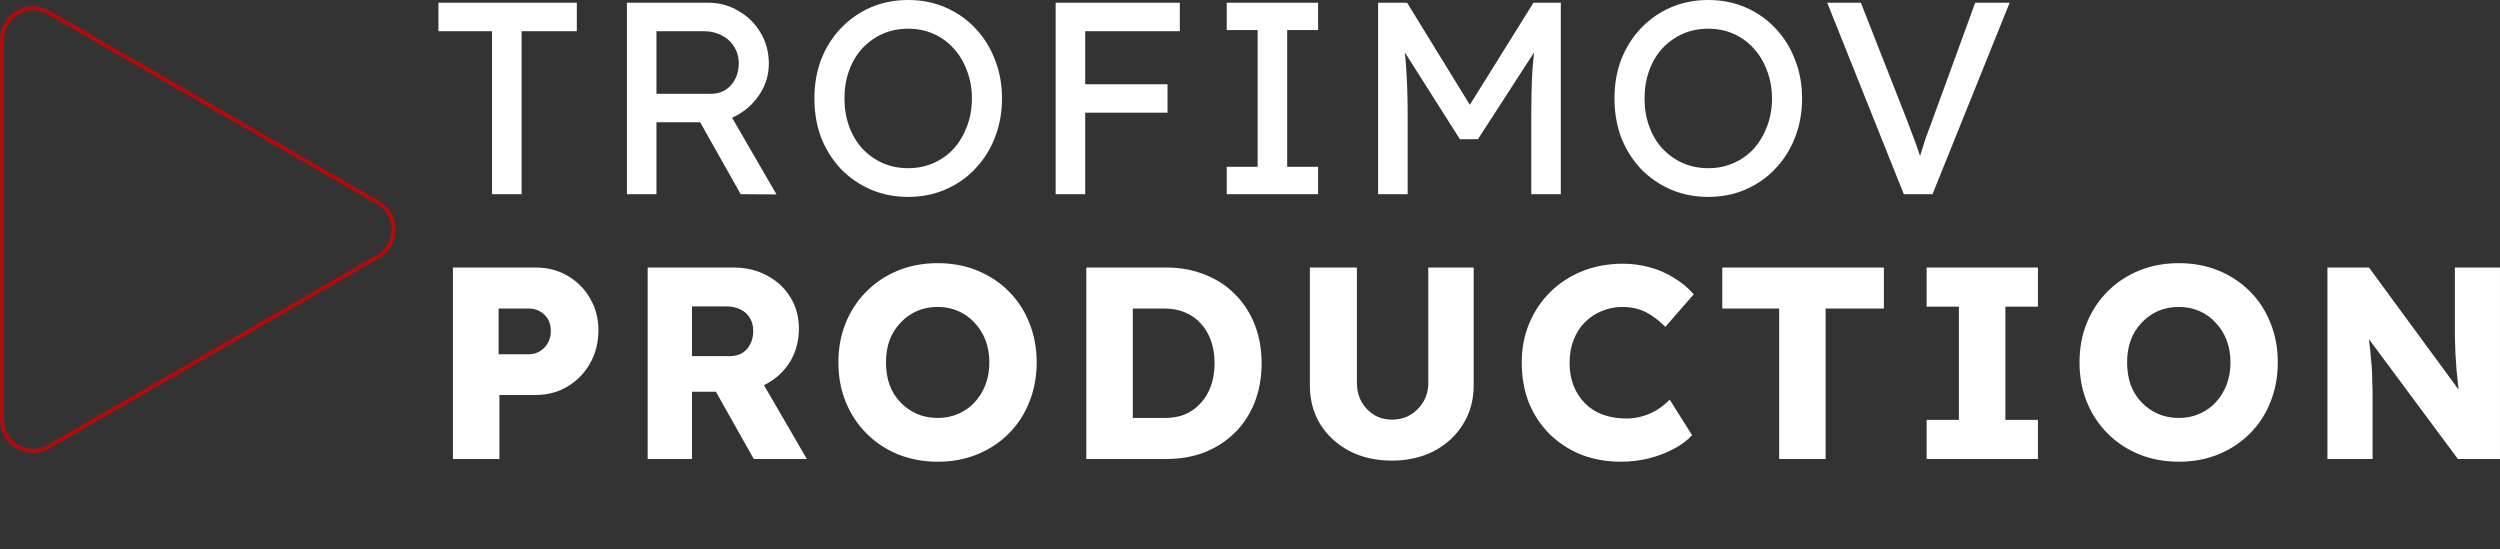 <?xml version="1.0" encoding="UTF-8"?> <svg xmlns="http://www.w3.org/2000/svg" viewBox="0 0 1179.999 259.124" fill="none"><rect x="0" y="0" width="1179.999" height="259.124" fill="#333333" stroke="none"/><path d="M232.241 91.649V14.716H206.941V1.292H272.256V14.716H246.182V91.649H232.241ZM295.901 91.649V1.292H334.368C339.531 1.292 344.264 2.582 348.566 5.164C352.956 7.66 356.439 11.102 359.022 15.491C361.603 19.793 362.894 24.655 362.894 30.077C362.894 34.982 361.603 39.543 359.022 43.759C356.439 47.976 352.997 51.375 348.696 53.957C344.392 56.452 339.617 57.7 334.368 57.7H309.841V91.649H295.901ZM349.599 91.649L326.622 50.859L340.95 47.632L366.508 91.778L349.599 91.649ZM309.841 44.276H335.657C338.154 44.276 340.39 43.674 342.369 42.469C344.35 41.178 345.9 39.457 347.017 37.305C348.136 35.068 348.696 32.616 348.696 29.948C348.696 26.936 347.964 24.311 346.501 22.074C345.124 19.75 343.145 17.943 340.562 16.652C338.068 15.362 335.227 14.716 332.043 14.716H309.841V44.276ZM428.666 92.94C422.3 92.94 416.405 91.778 410.982 89.454C405.647 87.131 400.958 83.904 396.914 79.773C392.954 75.557 389.858 70.652 387.619 65.058C385.468 59.378 384.393 53.182 384.393 46.47C384.393 39.758 385.468 33.605 387.619 28.011C389.858 22.332 392.954 17.427 396.914 13.296C400.958 9.08 405.647 5.809 410.982 3.486C416.405 1.163 422.3 0.001 428.666 0.001C435.035 0.001 440.888 1.163 446.223 3.486C451.644 5.809 456.333 9.08 460.293 13.296C464.337 17.513 467.435 22.461 469.586 28.141C471.823 33.734 472.942 39.844 472.942 46.47C472.942 53.096 471.823 59.249 469.586 64.929C467.435 70.522 464.337 75.428 460.293 79.644C456.333 83.861 451.644 87.131 446.223 89.454C440.888 91.778 435.035 92.94 428.666 92.94ZM428.666 79.386C433.056 79.386 437.058 78.569 440.672 76.933C444.372 75.298 447.556 73.018 450.225 70.092C452.891 67.08 454.956 63.595 456.419 59.637C457.968 55.592 458.744 51.203 458.744 46.47C458.744 41.737 457.968 37.392 456.419 33.433C454.956 29.389 452.891 25.903 450.225 22.977C447.556 19.965 444.372 17.642 440.672 16.007C437.058 14.372 433.056 13.554 428.666 13.554C424.279 13.554 420.233 14.372 416.533 16.007C412.919 17.642 409.735 19.922 406.982 22.848C404.314 25.774 402.249 29.259 400.786 33.304C399.322 37.262 398.591 41.651 398.591 46.47C398.591 51.203 399.322 55.592 400.786 59.637C402.249 63.681 404.314 67.166 406.982 70.092C409.735 73.018 412.919 75.298 416.533 76.933C420.233 78.569 424.279 79.386 428.666 79.386ZM498.271 91.649V1.292H512.211V91.649H498.271ZM504.468 53.182V39.758H551.066V53.182H504.468ZM504.468 14.716V1.292H556.875V14.716H504.468ZM579.02 91.649V78.741H593.606V14.2H579.02V1.292H622.134V14.2H607.546V78.741H622.134V91.649H579.02ZM650.471 91.649V1.292H664.156L697.069 54.861L690.487 54.731L723.791 1.292H736.697V91.649H722.757V54.602C722.757 46.858 722.929 39.887 723.273 33.691C723.705 27.495 724.392 21.342 725.34 15.232L727.147 20.008L697.587 65.703H689.068L660.412 20.525L661.831 15.232C662.778 20.998 663.424 26.936 663.768 33.046C664.197 39.07 664.413 46.255 664.413 54.602V91.649H650.471ZM806.307 92.94C799.939 92.94 794.044 91.778 788.623 89.454C783.288 87.131 778.596 83.904 774.553 79.773C770.595 75.557 767.497 70.652 765.257 65.058C763.107 59.378 762.031 53.182 762.031 46.47C762.031 39.758 763.107 33.605 765.257 28.011C767.497 22.332 770.595 17.427 774.553 13.296C778.596 9.08 783.288 5.809 788.623 3.486C794.044 1.163 799.939 0.001 806.307 0.001C812.674 0.001 818.527 1.163 823.862 3.486C829.283 5.809 833.972 9.08 837.932 13.296C841.976 17.513 845.074 22.461 847.225 28.141C849.464 33.734 850.581 39.844 850.581 46.47C850.581 53.096 849.464 59.249 847.225 64.929C845.074 70.522 841.976 75.428 837.932 79.644C833.972 83.861 829.283 87.131 823.862 89.454C818.527 91.778 812.674 92.94 806.307 92.94ZM806.307 79.386C810.695 79.386 814.697 78.569 818.311 76.933C822.01 75.298 825.195 73.018 827.864 70.092C830.53 67.08 832.597 63.595 834.06 59.637C835.607 55.592 836.383 51.203 836.383 46.47C836.383 41.737 835.607 37.392 834.06 33.433C832.597 29.389 830.53 25.903 827.864 22.977C825.195 19.965 822.01 17.642 818.311 16.007C814.697 14.372 810.695 13.554 806.307 13.554C801.918 13.554 797.874 14.372 794.174 16.007C790.558 17.642 787.376 19.922 784.621 22.848C781.952 25.774 779.888 29.259 778.424 33.304C776.961 37.262 776.229 41.651 776.229 46.47C776.229 51.203 776.961 55.592 778.424 59.637C779.888 63.681 781.952 67.166 784.621 70.092C787.376 73.018 790.558 75.298 794.174 76.933C797.874 78.569 801.918 79.386 806.307 79.386ZM898.593 91.649L862.451 1.292H878.329L899.885 56.151C900.918 58.819 901.822 61.228 902.595 63.38C903.457 65.531 904.189 67.51 904.79 69.318C905.391 71.039 905.951 72.674 906.467 74.223C906.985 75.772 907.5 77.321 908.016 78.87L904.66 78.999C905.264 76.933 905.91 74.782 906.597 72.545C907.284 70.307 908.06 67.855 908.92 65.187C909.867 62.519 910.987 59.507 912.276 56.151L932.285 1.292H948.548L912.148 91.649H898.593ZM213.783 216.638V126.281H252.765C258.445 126.281 263.479 127.572 267.867 130.153C272.342 132.735 275.87 136.263 278.453 140.738C281.119 145.213 282.455 150.247 282.455 155.841C282.455 161.692 281.119 166.942 278.453 171.589C275.87 176.15 272.342 179.764 267.867 182.432C263.479 185.099 258.445 186.433 252.765 186.433H235.726V216.638H213.783ZM235.339 167.2H249.667C251.561 167.2 253.282 166.727 254.831 165.78C256.38 164.834 257.627 163.543 258.574 161.908C259.52 160.273 259.994 158.379 259.994 156.228C259.994 153.991 259.52 152.097 258.574 150.549C257.627 149 256.38 147.795 254.831 146.934C253.282 146.074 251.561 145.643 249.667 145.643H235.339V167.2ZM305.704 216.638V126.281H346.363C352.13 126.281 357.335 127.529 361.983 130.025C366.716 132.52 370.416 135.962 373.082 140.351C375.751 144.654 377.084 149.559 377.084 155.066C377.084 160.746 375.751 165.866 373.082 170.427C370.416 174.902 366.758 178.43 362.11 181.012C357.465 183.593 352.216 184.884 346.363 184.884H326.614V216.638H305.704ZM355.786 216.638L332.811 175.848L355.27 172.621L380.828 216.638H355.786ZM326.614 168.104H344.428C346.665 168.104 348.602 167.63 350.235 166.684C351.956 165.651 353.247 164.231 354.109 162.424C355.054 160.617 355.528 158.552 355.528 156.228C355.528 153.905 355.013 151.882 353.979 150.161C352.948 148.354 351.44 146.977 349.461 146.031C347.569 145.084 345.246 144.611 342.491 144.611H326.614V168.104ZM442.708 217.929C435.824 217.929 429.541 216.767 423.862 214.444C418.181 212.12 413.234 208.85 409.019 204.634C404.801 200.417 401.53 195.469 399.208 189.789C396.883 184.11 395.721 177.871 395.721 171.073C395.721 164.274 396.883 158.035 399.208 152.356C401.53 146.676 404.801 141.728 409.019 137.511C413.234 133.295 418.181 130.025 423.862 127.701C429.541 125.377 435.779 124.216 442.578 124.216C449.376 124.216 455.617 125.377 461.296 127.701C466.974 130.025 471.924 133.295 476.14 137.511C480.358 141.728 483.583 146.676 485.82 152.356C488.145 158.035 489.306 164.274 489.306 171.073C489.306 177.785 488.145 184.024 485.82 189.789C483.583 195.469 480.358 200.417 476.14 204.634C471.924 208.85 466.974 212.12 461.296 214.444C455.617 216.767 449.42 217.929 442.708 217.929ZM442.578 197.276C446.106 197.276 449.334 196.631 452.261 195.34C455.271 194.049 457.854 192.242 460.004 189.918C462.241 187.509 463.965 184.712 465.167 181.528C466.373 178.344 466.974 174.859 466.974 171.073C466.974 167.286 466.373 163.801 465.167 160.617C463.965 157.433 462.241 154.679 460.004 152.356C457.854 149.946 455.271 148.096 452.261 146.805C449.334 145.514 446.106 144.869 442.578 144.869C439.05 144.869 435.779 145.514 432.77 146.805C429.843 148.096 427.26 149.946 425.024 152.356C422.787 154.679 421.066 157.433 419.86 160.617C418.741 163.801 418.181 167.286 418.181 171.073C418.181 174.859 418.741 178.387 419.86 181.657C421.066 184.841 422.787 187.595 425.024 189.918C427.26 192.242 429.843 194.049 432.77 195.34C435.779 196.631 439.05 197.276 442.578 197.276ZM512.737 216.638V126.281H550.559C557.185 126.281 563.252 127.4 568.758 129.637C574.265 131.789 578.999 134.886 582.959 138.931C587.003 142.976 590.101 147.752 592.252 153.259C594.402 158.767 595.478 164.834 595.478 171.46C595.478 178.086 594.402 184.196 592.252 189.789C590.101 195.297 587.003 200.073 582.959 204.117C578.999 208.076 574.265 211.174 568.758 213.411C563.252 215.563 557.185 216.638 550.559 216.638H512.737ZM534.681 201.665L531.713 197.276H549.913C553.527 197.276 556.755 196.674 559.593 195.469C562.434 194.178 564.843 192.414 566.824 190.177C568.889 187.939 570.48 185.228 571.599 182.045C572.719 178.86 573.276 175.332 573.276 171.46C573.276 167.587 572.719 164.059 571.599 160.875C570.48 157.691 568.889 154.98 566.824 152.743C564.843 150.505 562.434 148.784 559.593 147.58C556.755 146.289 553.527 145.643 549.913 145.643H531.325L534.681 141.513V201.665ZM656.982 217.413C649.494 217.413 642.826 215.907 636.973 212.895C631.122 209.797 626.519 205.58 623.163 200.245C619.893 194.909 618.258 188.8 618.258 181.915V126.281H640.459V180.754C640.459 184.024 641.191 186.993 642.654 189.66C644.118 192.242 646.096 194.307 648.591 195.856C651.088 197.319 653.884 198.051 656.982 198.051C660.253 198.051 663.135 197.319 665.629 195.856C668.212 194.307 670.277 192.242 671.826 189.66C673.375 186.993 674.149 184.024 674.149 180.754V126.281H695.577V181.915C695.577 188.8 693.898 194.909 690.542 200.245C687.271 205.58 682.712 209.797 676.859 212.895C671.009 215.907 664.382 217.413 656.982 217.413ZM765.106 217.929C758.308 217.929 752.025 216.811 746.261 214.573C740.58 212.25 735.633 209.023 731.417 204.892C727.199 200.675 723.929 195.727 721.606 190.048C719.367 184.282 718.25 177.957 718.25 171.073C718.25 164.36 719.456 158.164 721.864 152.485C724.273 146.805 727.587 141.9 731.802 137.769C736.106 133.553 741.139 130.283 746.907 127.959C752.757 125.636 759.126 124.474 766.01 124.474C770.314 124.474 774.529 125.033 778.659 126.152C782.791 127.271 786.621 128.949 790.149 131.186C793.763 133.338 796.861 135.919 799.442 138.931L786.017 154.292C784.21 152.399 782.275 150.764 780.208 149.387C778.229 147.924 776.034 146.805 773.626 146.031C771.217 145.256 768.634 144.869 765.88 144.869C762.438 144.869 759.167 145.514 756.072 146.805C753.059 148.01 750.39 149.774 748.068 152.097C745.831 154.335 744.066 157.089 742.774 160.359C741.486 163.629 740.84 167.286 740.84 171.331C740.84 175.289 741.486 178.903 742.774 182.173C744.066 185.357 745.873 188.111 748.195 190.435C750.521 192.758 753.317 194.522 756.587 195.727C759.943 196.932 763.643 197.534 767.687 197.534C770.441 197.534 773.066 197.147 775.563 196.372C778.057 195.598 780.338 194.565 782.403 193.275C784.554 191.898 786.449 190.349 788.084 188.627L798.668 205.408C796.515 207.818 793.633 209.969 790.019 211.862C786.491 213.756 782.533 215.261 778.143 216.38C773.842 217.413 769.496 217.929 765.106 217.929ZM839.76 216.638V145.643H812.91V126.281H889.196V145.643H861.704V216.638H839.76ZM909.37 216.638V198.18H924.602V144.74H909.37V126.281H961.905V144.74H946.546V198.18H961.905V216.638H909.37ZM1028.515 217.929C1021.631 217.929 1015.351 216.767 1009.67 214.444C1003.991 212.12 999.044 208.85 994.826 204.634C990.611 200.417 987.34 195.469 985.015 189.789C982.693 184.11 981.532 177.871 981.532 171.073C981.532 164.274 982.693 158.035 985.015 152.356C987.34 146.676 990.611 141.728 994.826 137.511C999.044 133.295 1003.991 130.025 1009.67 127.701C1015.351 125.377 1021.59 124.216 1028.388 124.216C1035.186 124.216 1041.425 125.377 1047.103 127.701C1052.785 130.025 1057.732 133.295 1061.95 137.511C1066.165 141.728 1069.394 146.676 1071.63 152.356C1073.953 158.035 1075.114 164.274 1075.114 171.073C1075.114 177.785 1073.953 184.024 1071.63 189.789C1069.394 195.469 1066.165 200.417 1061.95 204.634C1057.732 208.85 1052.785 212.12 1047.103 214.444C1041.425 216.767 1035.228 217.929 1028.515 217.929ZM1028.388 197.276C1031.916 197.276 1035.142 196.631 1038.068 195.34C1041.081 194.049 1043.661 192.242 1045.814 189.918C1048.051 187.509 1049.772 184.712 1050.978 181.528C1052.181 178.344 1052.785 174.859 1052.785 171.073C1052.785 167.286 1052.181 163.801 1050.978 160.617C1049.772 157.433 1048.051 154.679 1045.814 152.356C1043.661 149.946 1041.081 148.096 1038.068 146.805C1035.142 145.514 1031.916 144.869 1028.388 144.869C1024.86 144.869 1021.59 145.514 1018.577 146.805C1015.651 148.096 1013.07 149.946 1010.834 152.356C1008.595 154.679 1006.873 157.433 1005.668 160.617C1004.551 163.801 1003.991 167.286 1003.991 171.073C1003.991 174.859 1004.551 178.387 1005.668 181.657C1006.873 184.841 1008.595 187.595 1010.834 189.918C1013.07 192.242 1015.651 194.049 1018.577 195.34C1021.59 196.631 1024.86 197.276 1028.388 197.276ZM1098.547 216.638V126.281H1118.166L1165.541 190.822L1161.281 190.177C1160.849 187.337 1160.505 184.626 1160.247 182.045C1159.99 179.463 1159.732 176.924 1159.474 174.429C1159.302 171.933 1159.128 169.394 1158.956 166.813C1158.87 164.231 1158.784 161.434 1158.698 158.422C1158.698 155.41 1158.698 152.14 1158.698 148.612V126.281H1179.996V216.638H1160.117L1110.681 150.032L1117.263 150.936C1117.692 155.066 1118.039 158.595 1118.296 161.52C1118.64 164.36 1118.898 166.899 1119.07 169.136C1119.327 171.374 1119.502 173.396 1119.588 175.203C1119.674 177.01 1119.715 178.817 1119.715 180.624C1119.801 182.346 1119.846 184.282 1119.846 186.433V216.638H1098.547Z" fill="white"></path><path d="M178.465 95.663C188.244 101.309 188.244 115.424 178.465 121.07L22.98 210.839C13.201 216.485 0.978 209.427 0.978 198.135L0.978 18.597C0.978 7.306 13.201 0.248 22.98 5.894L178.465 95.663Z" stroke="#B40A0A" stroke-width="1.878"></path></svg> 